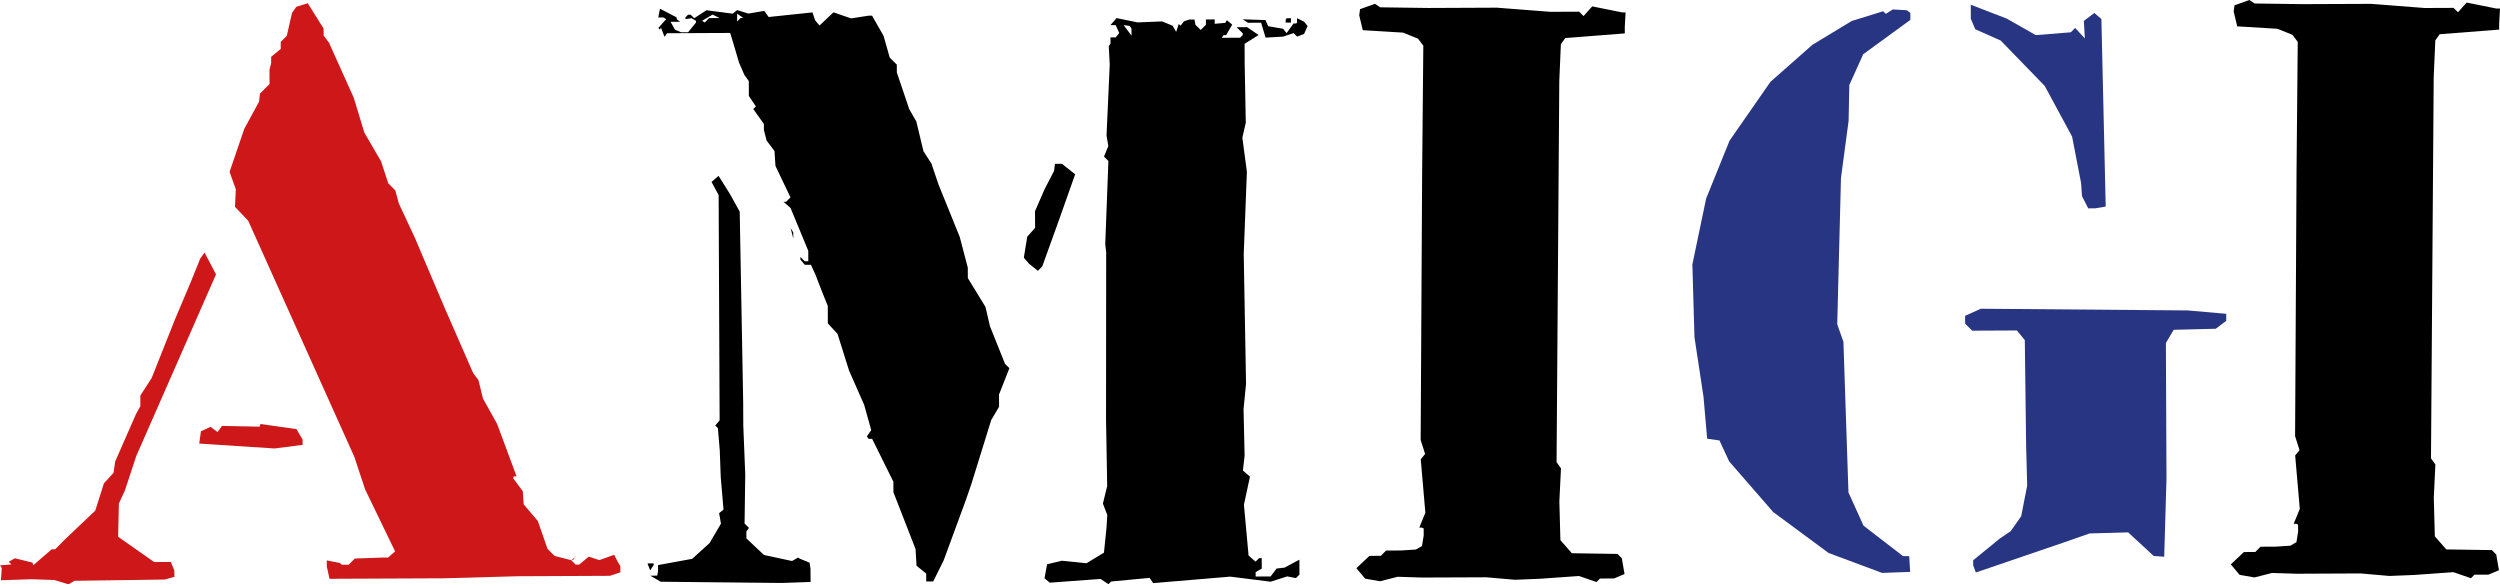 <!-- Generator: Adobe Illustrator 19.0.0, SVG Export Plug-In  -->
<svg version="1.1"
	 xmlns="http://www.w3.org/2000/svg" xmlns:xlink="http://www.w3.org/1999/xlink" xmlns:a="http://ns.adobe.com/AdobeSVGViewerExtensions/3.0/"
	 x="0px" y="0px" width="106.866px" height="24.978px" viewBox="0 0 106.866 24.978"
	 style="enable-background:new 0 0 106.866 24.978;" xml:space="preserve">
<style type="text/css">
	.st0{fill:#283583;}
	.st1{fill:#CD1719;}
</style>
<defs>
</defs>
<polygon id="XMLID_64_" points="96.152,0 95.517,0.228 95.481,0.491 95.633,1.126 97.356,1.231 97.994,1.49 98.22,1.789 
	98.169,7.295 98.107,18.644 98.297,19.243 98.11,19.469 98.308,21.752 98.047,22.39 98.16,22.39 98.235,22.427 98.236,22.727 
	98.164,23.176 97.903,23.327 97.265,23.368 96.629,23.37 96.405,23.596 95.918,23.598 95.358,24.125 95.735,24.573 96.373,24.683 
	97.12,24.492 98.17,24.525 100.904,24.512 102.141,24.62 103.189,24.578 104.874,24.458 105.624,24.717 105.773,24.566 
	106.372,24.564 106.821,24.375 106.705,23.701 106.517,23.514 104.57,23.486 104.08,22.926 104.036,21.278 104.104,19.854 
	103.916,19.593 104.032,3.299 104.101,1.726 104.286,1.463 106.832,1.265 106.831,1.003 106.866,0.365 106.716,0.366 105.442,0.11 
	105.069,0.523 104.881,0.337 103.644,0.342 101.359,0.165 98.438,0.177 96.378,0.149 "/>
<path id="XMLID_60_" class="st0" d="M84.001,13.5l0.002,0.337l0.301,0.298l1.91-0.009l0.339,0.412l0.057,4.531l0.045,1.686
	l-0.256,1.311l-0.448,0.639l-0.448,0.302l-1.156,0.941l0.001,0.225l0.113,0.299l3.777-1.29l1.085-0.379l1.648-0.045l1.091,1.007
	l0.45,0.035l0.097-3.334l-0.025-5.805l0.334-0.563l1.798-0.045l0.448-0.34l-0.001-0.299l-1.649-0.144l-8.84-0.073L84.001,13.5z
	 M80.612,0.592l-0.114-0.111l-1.346,0.417l-1.681,1.019L75.68,3.498l-1.749,2.517L72.93,8.491l-0.587,2.812l0.089,3.109l0.386,2.545
	l0.157,1.797l0.525,0.073l0.416,0.897l1.882,2.164l2.368,1.75l2.287,0.852l1.199-0.043l-0.04-0.674l-0.262,0.001l-1.691-1.304
	l-0.644-1.42L78.8,14.609l-0.265-0.748l0.16-6.256l0.326-2.436l0.031-1.536l0.593-1.314l2.016-1.469L81.66,0.551l-0.15-0.113
	l-0.599-0.034L80.612,0.592z M84.246,0.801l0.189,0.449l1.088,0.483l1.881,1.939l1.171,2.167l0.383,1.983l0.04,0.562l0.265,0.523
	l0.299-0.002l0.449-0.076l-0.184-8.015l-0.302-0.26l-0.447,0.339l0.041,0.749l-0.414-0.448l-0.187,0.187l-1.497,0.12l-1.24-0.706
	l-1.538-0.593L84.246,0.801z"/>
<path id="XMLID_46_" d="M27.678,24.083l0.114,0.299l0.149-0.225l-0.001-0.074H27.678z M33.911,10.198l-0.002-0.263l-0.113-0.186
	L33.911,10.198z M30.416,7.778l0.303,0.561l0.042,9.626l-0.186,0.225l0.112,0.112l0.079,0.936l0.043,1.161l0.118,1.386l-0.187,0.15
	l0.078,0.449l-0.484,0.827l-0.746,0.677l-1.46,0.268l0.001,0.262l-0.037,0.188l-0.298,0.001l0.45,0.26l5.169,0.053l1.236-0.043
	l-0.003-0.561l-0.039-0.263l-0.449-0.185l-0.038-0.037l-0.262,0.151l-1.2-0.258l-0.751-0.708l-0.002-0.3l0.111-0.15l-0.188-0.186
	l0.029-2.098l-0.084-2.097l-0.004-0.974L31.62,9.047l-0.414-0.748l-0.491-0.784L30.416,7.778z M45.095,7.002l-0.036,0.301
	l-0.408,0.788l-0.408,0.938l0.004,0.712l-0.336,0.375l-0.146,0.9l0.226,0.261l0.375,0.298l0.187-0.188l0.703-1.95l0.703-1.988
	l-0.564-0.447H45.095z M55.182,0.966l0.113,0.037L55.182,0.966z M54.994,0.78l-0.037,0.075v0.112l0.225-0.001V0.779L54.994,0.78z
	 M55.444,0.965l-0.037,0.037l-0.112,0.001l-0.298,0.413l-0.15-0.186L54.21,1.12l-0.115-0.262l-0.974-0.033l0.226,0.149l0.562-0.003
	l0.19,0.637l0.749-0.042l0.449-0.151l0.15,0.149l0.299-0.114l0.148-0.337l-0.15-0.187l-0.301-0.148L55.444,0.965z M48.028,1.072
	l0.263,0.036l0.076,0.113l0.001,0.3L48.028,1.072z M47.467,1.074l0.225-0.001l0.151,0.337l-0.15,0.188l-0.224,0.001l0.001,0.262
	l-0.074,0.113l0.041,0.786L47.3,5.795l0.077,0.449l-0.185,0.45l0.188,0.187l-0.135,3.558l0.04,0.337l-0.006,7.154l0.049,2.847
	l-0.183,0.75l0.188,0.486l-0.035,0.561l-0.108,1.05l-0.747,0.452l-1.049-0.107l-0.635,0.152l-0.11,0.6l0.225,0.186l2.172-0.159
	l0.338,0.224l0.111-0.114l1.648-0.156l0.151,0.224l3.295-0.277l1.724,0.217l0.71-0.227l0.375,0.073l0.15-0.151l-0.004-0.637
	l-0.634,0.34l-0.338,0.039l-0.26,0.339l-0.637,0.002l-0.001-0.187l0.262-0.151l-0.002-0.449h-0.112l-0.15,0.151l-0.3-0.261
	l-0.198-2.172l0.258-1.2l-0.302-0.261l0.073-0.637l-0.046-1.984l0.107-1.087l-0.099-5.543L53.3,7.342l-0.194-1.46l0.147-0.637
	l-0.048-2.547l-0.003-0.825l0.597-0.377L53.31,1.161l-0.449,0.002l0.263,0.261v0.075l-0.112,0.113l-0.786,0.004l0.075-0.114h0.112
	l0.26-0.45l-0.226-0.187l-0.073,0.113l-0.45,0.039L51.923,0.83l-0.375,0.002l0.001,0.225l-0.223,0.225L51.1,1.059l-0.039-0.225
	l-0.224,0.001l-0.225,0.076l-0.148,0.188l-0.076-0.074l-0.111,0.337L50.126,1.1l-0.45-0.185l-1.048,0.042l-0.9-0.184L47.467,1.074z
	 M30.012,0.889l0.448-0.265l0.301,0.149l-0.45,0.001l-0.186,0.189L30.012,0.889z M31.509,0.583l0.263,0.185l-0.113,0.001
	l-0.148,0.15L31.509,0.583z M28.138,0.746h0.225l0.113,0.074l-0.252,0.282l-0.009-0.018l0.008,0.02L28.14,1.196l0.076,0.075
	l0.033-0.1l0.156,0.399l0.111-0.15l2.697-0.012l0.114,0.374l0.265,0.898l0.228,0.523l0.188,0.262l0.003,0.636l0.301,0.448
	l-0.111,0.113l0.452,0.635l0.001,0.262l0.115,0.449l0.338,0.448l0.041,0.636l0.642,1.346l-0.186,0.188l-0.112,0.001l0.3,0.261
	l0.758,1.831l0.002,0.449l-0.151,0.001l-0.188-0.186l0.001,0.113l0.188,0.224l0.262-0.002l0.189,0.411l0.304,0.786l0.227,0.561
	l0.003,0.748l0.414,0.449l0.494,1.57l0.643,1.458l0.304,1.085l-0.186,0.263l0.075,0.112l0.15-0.001l0.908,1.832l0.001,0.449
	l0.947,2.43l0.041,0.712l0.413,0.335l0.002,0.338l0.299-0.002l0.446-0.901l0.925-2.513l0.259-0.75l0.85-2.738l0.335-0.564
	l-0.003-0.524l0.444-1.125l-0.188-0.187l-0.643-1.608l-0.191-0.823l-0.755-1.233l-0.002-0.449l-0.343-1.31l-0.908-2.243
	l-0.304-0.898l-0.339-0.523L39.17,5.193L38.868,4.67l-0.531-1.571l-0.002-0.337l-0.301-0.298l-0.266-0.935l-0.491-0.86L37.128,0.67
	l-0.749,0.116l-0.75-0.259l-0.598,0.564l-0.188-0.224L34.73,0.53l-1.872,0.197L32.67,0.465L31.996,0.58l-0.488-0.148l-0.186,0.152
	l-1.124-0.146l-0.523,0.34l-0.151-0.149h-0.112l-0.113,0.113L29.3,0.817l0.262-0.039L29.75,0.89v0.074l-0.335,0.414l-0.3,0.001
	l-0.262-0.11l-0.189-0.337l0.412-0.002l-0.15-0.112l-0.001-0.074l-0.713-0.372L28.138,0.746z M58.138,0.391l-0.036,0.263
	l0.152,0.636l1.724,0.104l0.638,0.26l0.226,0.298l-0.051,5.507l-0.063,11.349l0.19,0.598l-0.186,0.226l0.197,2.284l-0.259,0.637
	h0.112l0.075,0.037l0.001,0.3l-0.073,0.45l-0.261,0.15l-0.636,0.041l-0.638,0.003l-0.224,0.225l-0.487,0.002l-0.559,0.528
	l0.377,0.447l0.637,0.11l0.749-0.191l1.048,0.033l2.734-0.011l1.237,0.106l1.049-0.042l1.684-0.119l0.751,0.258l0.148-0.15
	l0.6-0.003l0.449-0.189l-0.115-0.674l-0.188-0.186l-1.949-0.029l-0.489-0.56l-0.045-1.648l0.069-1.423l-0.188-0.262l0.116-16.293
	l0.068-1.574l0.187-0.262l2.546-0.199l-0.002-0.262l0.035-0.637l-0.15,0.001l-1.275-0.257l-0.372,0.414L67.503,0.5l-1.236,0.005
	l-2.286-0.177l-2.922,0.013l-2.06-0.028l-0.225-0.15L58.138,0.391z"/>
<path id="XMLID_40_" class="st1" d="M24.419,23.947l0.113-0.037l0.023-0.072L24.419,23.947z M24.569,23.797l-0.014,0.041
	l0.052-0.041H24.569z M11.098,18.238l-1.611-0.031L9.301,18.47l-0.3-0.223l-0.412,0.189l-0.073,0.525l3.223,0.21l1.198-0.155
	l-0.002-0.225l-0.263-0.448l-1.537-0.218L11.098,18.238z M8.557,11.058L8.149,12.07l-0.667,1.577l-1,2.514l-0.484,0.75L6,17.361
	l-0.186,0.338l-0.89,2.027l-0.072,0.486l-0.411,0.452l-0.369,1.163l-1.306,1.241l-0.409,0.414l-0.151,0.001l-0.783,0.678
	l-0.038-0.113l-0.75-0.183l-0.262,0.15l0.113,0.112L0,24.167l0.075,0.112L0.04,24.803l1.311-0.043l0.973,0.033l0.601,0.185
	l0.262-0.151l3.857-0.054l0.411-0.115l-0.001-0.262l-0.151-0.374l-0.712,0.004l-1.541-1.08l0.032-1.423l0.26-0.564l0.481-1.462
	l3.411-7.768l-0.491-0.934L8.557,11.058z M12.668,0.29l-0.186,0.263l-0.221,0.975L12,1.791l0.001,0.3l-0.41,0.338l0.001,0.262
	l-0.073,0.301l0.002,0.599l-0.41,0.413l-0.036,0.338l-0.632,1.163L9.814,7.344l0.266,0.748l-0.035,0.749l0.565,0.597l4.538,10.093
	l0.457,1.384l1.284,2.654l-0.298,0.263l-0.225,0.001l-1.199,0.042l-0.261,0.264l-0.299,0.001l-0.075-0.074l-0.563-0.111l0.001,0.263
	l0.116,0.524l0.336-0.002l4.532-0.02l3.184-0.088l3.933-0.018l0.448-0.151l-0.001-0.262l-0.113-0.187l-0.151-0.299l-0.636,0.228
	l-0.45-0.149l-0.41,0.34l-0.151,0.001l-0.188-0.188l-0.712-0.183l-0.301-0.299l-0.417-1.196l-0.603-0.709l-0.039-0.562l-0.415-0.561
	l0.037-0.074l0.113-0.001l-0.834-2.244l-0.604-1.083l-0.191-0.786l-0.226-0.298l-1.21-2.767l-1.287-3.028l-0.681-1.458l-0.152-0.561
	l-0.301-0.299l-0.304-0.935l-0.717-1.232L15.12,4.174l-1.06-2.355L13.834,1.52l-0.001-0.298l-0.679-1.084L12.668,0.29z"/>
</svg>